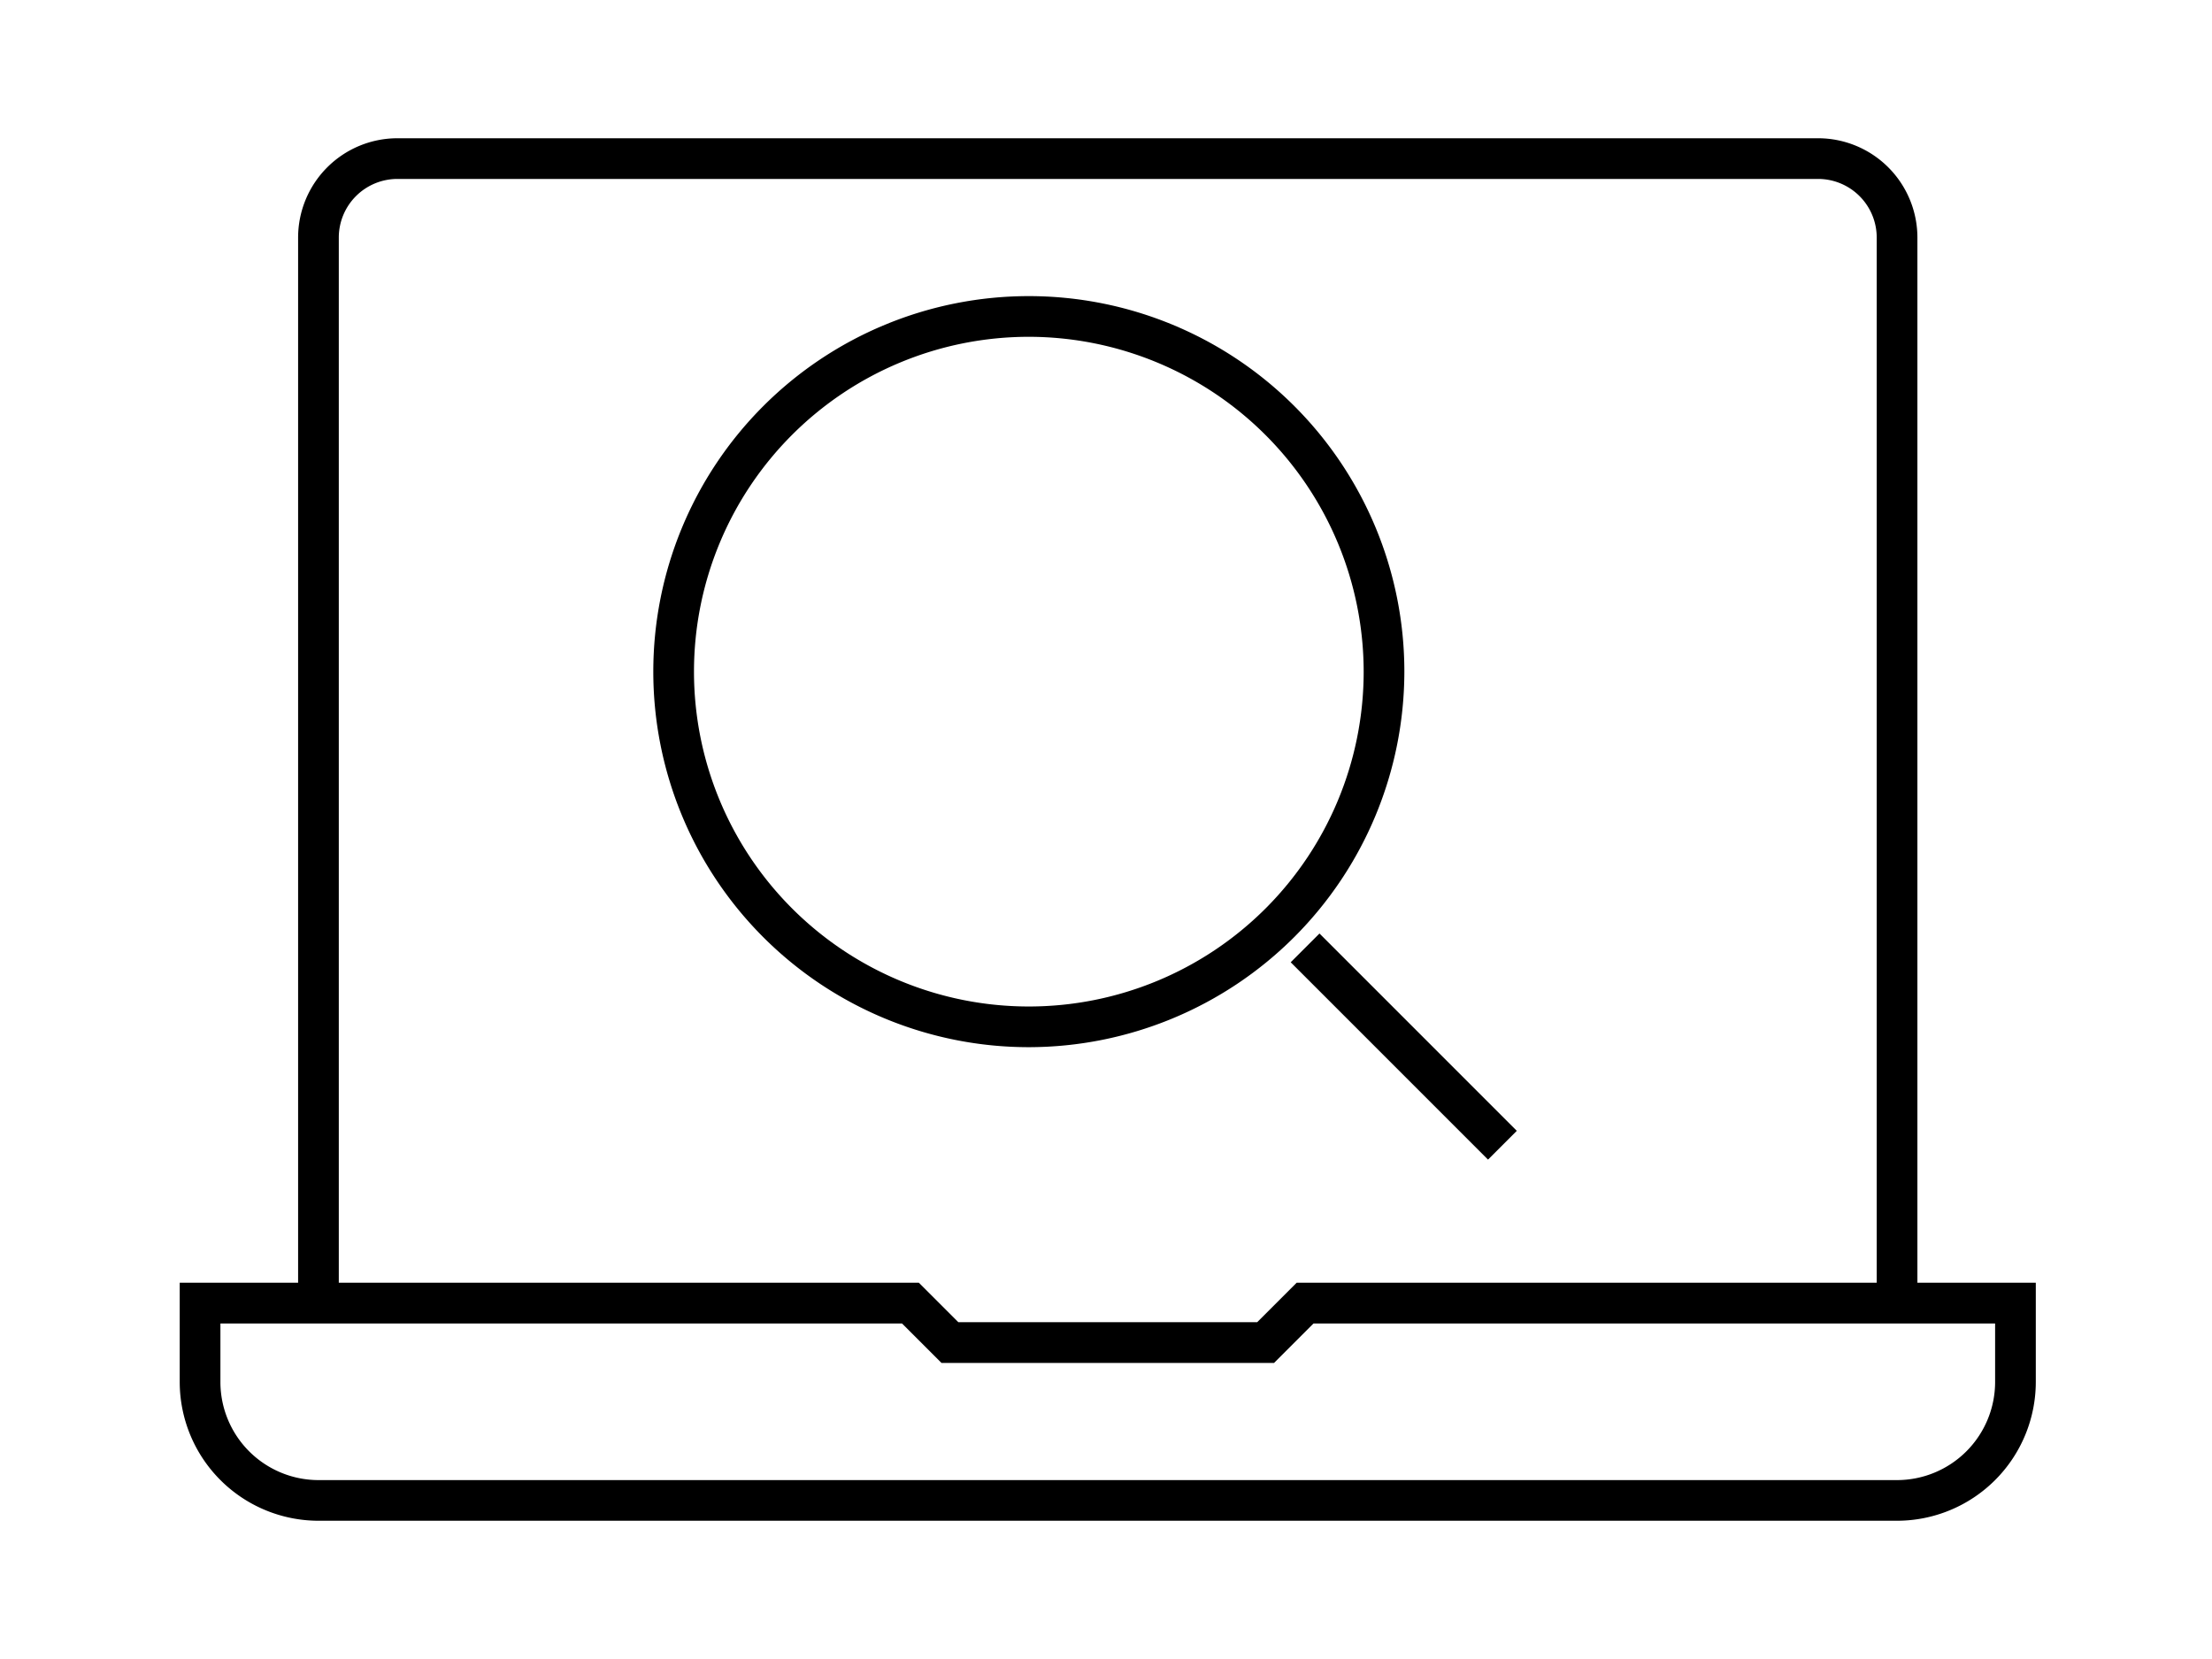 <svg xmlns="http://www.w3.org/2000/svg" xmlns:xlink="http://www.w3.org/1999/xlink" width="160" height="120" viewBox="0 0 160 120"><defs><style>.a{fill:#fff;stroke:#707070;}.b{fill:none;}.c{clip-path:url(#a);}.d{clip-path:url(#b);}</style><clipPath id="a"><rect class="a" width="160" height="120" transform="translate(3155 1248)"/></clipPath><clipPath id="b"><rect class="b" width="134.255" height="100"/></clipPath></defs><g class="c" transform="translate(-3155 -1248)"><g transform="translate(3168 1258)"><g class="d"><path d="M124.22,298.47H10.035A10.047,10.047,0,0,1,0,288.435v-7.181H53.464l2.855,2.854H77.936l2.854-2.854h53.465v7.181A10.047,10.047,0,0,1,124.22,298.47M2.943,284.2v4.237a7.1,7.1,0,0,0,7.092,7.092H124.22a7.1,7.1,0,0,0,7.092-7.092V284.2H82.01l-2.854,2.854H55.1L52.245,284.2Z" transform="translate(0 -198.47)"/><path d="M146.222,84.256h-2.943V7.181a4.242,4.242,0,0,0-4.237-4.238H36.275a4.242,4.242,0,0,0-4.238,4.238V84.256H29.094V7.181A7.189,7.189,0,0,1,36.275,0H139.041a7.189,7.189,0,0,1,7.181,7.181Z" transform="translate(-20.531)"/><path d="M143.543,93.12a27.163,27.163,0,1,1,27.163-27.163A27.194,27.194,0,0,1,143.543,93.12m0-51.383a24.22,24.22,0,1,0,24.22,24.22,24.247,24.247,0,0,0-24.22-24.22" transform="translate(-82.125 -27.375)"/><rect width="2.943" height="20.185" transform="translate(80.36 59.604) rotate(-44.999)"/></g></g></g></svg>